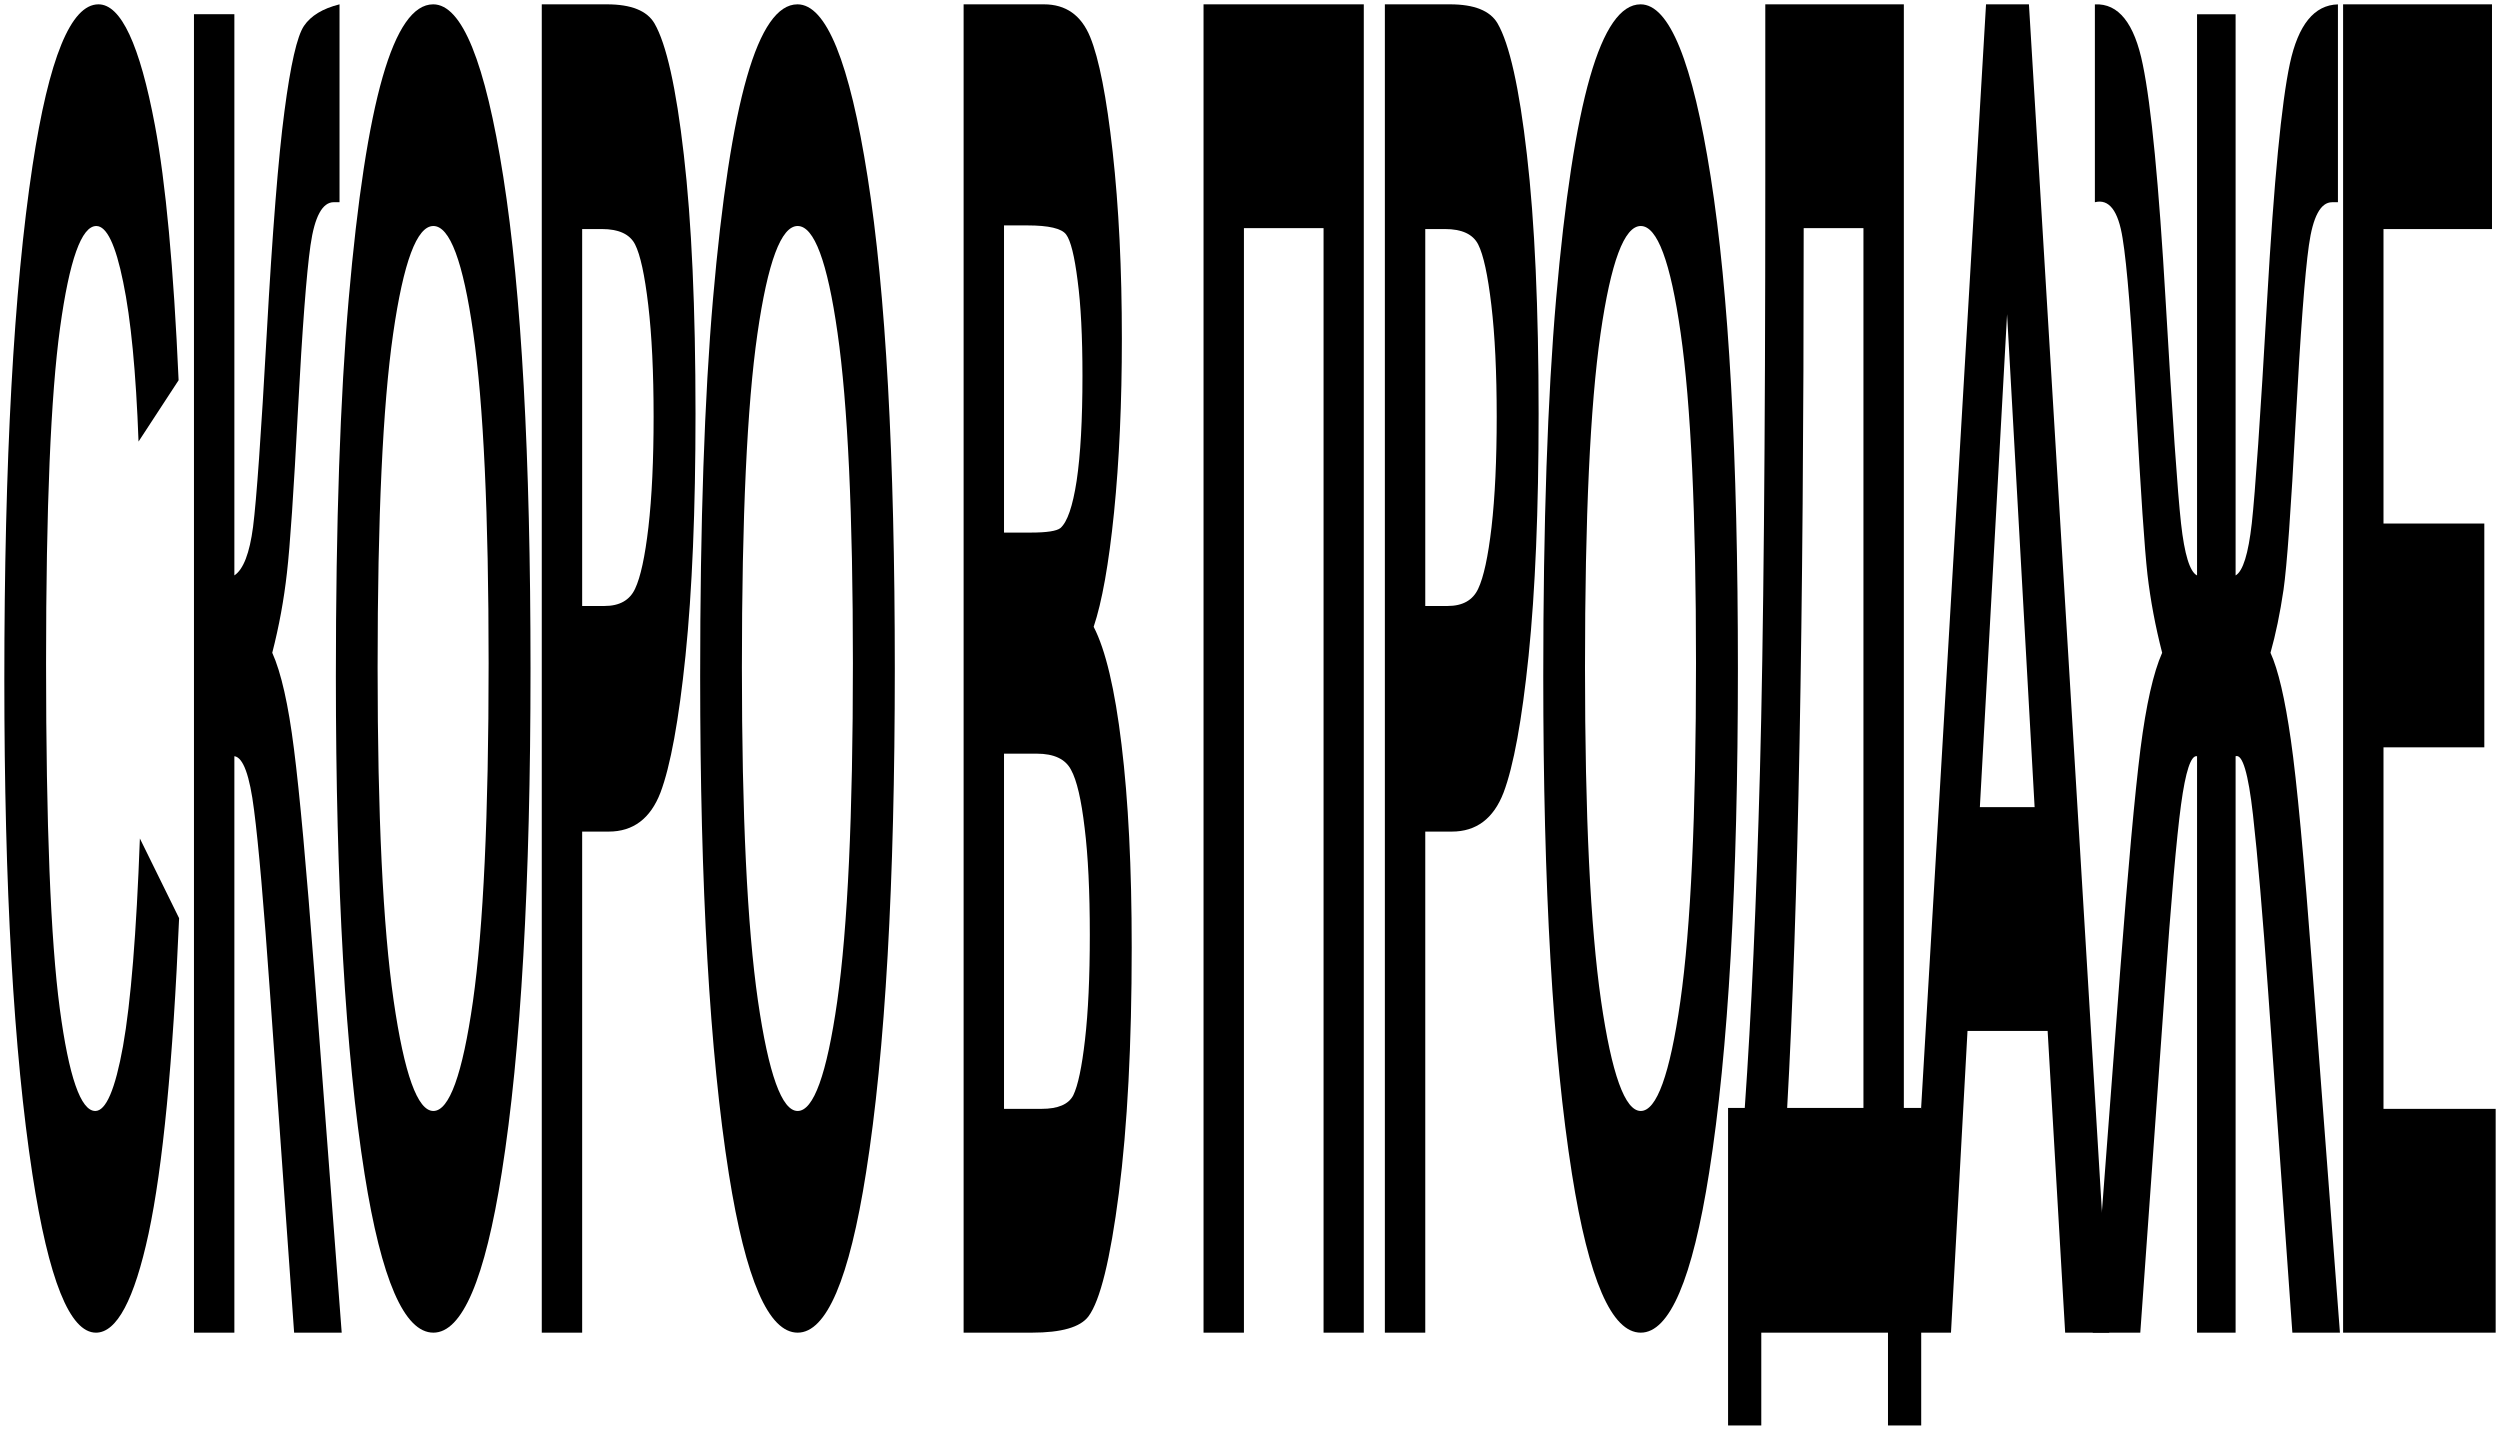 <?xml version="1.0" encoding="UTF-8"?> <svg xmlns="http://www.w3.org/2000/svg" viewBox="6004 4154 577 330" data-guides="{&quot;vertical&quot;:[],&quot;horizontal&quot;:[]}"><path fill="black" stroke="none" fill-opacity="1" stroke-width="1" stroke-opacity="1" font-size-adjust="none" id="tSvg17220a80dd6" title="Path 2" d="M 6544.786 4461.577 C 6544.786 4359.385 6544.786 4257.192 6544.786 4155C 6556.242 4155 6567.697 4155 6579.152 4155C 6579.152 4172.287 6579.152 4189.575 6579.152 4206.863C 6570.805 4206.863 6562.457 4206.863 6554.11 4206.863C 6554.11 4229.518 6554.11 4252.173 6554.11 4274.828C 6561.867 4274.828 6569.624 4274.828 6577.38 4274.828C 6577.38 4292.046 6577.38 4309.264 6577.38 4326.482C 6569.624 4326.482 6561.867 4326.482 6554.11 4326.482C 6554.11 4354.296 6554.11 4382.11 6554.11 4409.924C 6562.74 4409.924 6571.37 4409.924 6580 4409.924C 6580 4427.142 6580 4444.359 6580 4461.577C 6568.262 4461.577 6556.524 4461.577 6544.786 4461.577Z" style=""></path><path fill="black" stroke="none" fill-opacity="1" stroke-width="1" stroke-opacity="1" font-size-adjust="none" id="tSvg14883787449" title="Path 3" d="M 6511.078 4157.294 C 6514.044 4157.294 6517.011 4157.294 6519.977 4157.294C 6519.977 4200.467 6519.977 4243.64 6519.977 4286.812C 6521.673 4285.844 6522.918 4281.831 6523.715 4274.774C 6524.511 4267.579 6525.693 4250.351 6527.259 4223.091C 6528.826 4195.832 6530.572 4177.705 6532.498 4168.71C 6534.425 4159.716 6538.124 4155.15 6543.595 4155.011C 6543.595 4170.232 6543.595 4185.454 6543.595 4200.675C 6543.145 4200.675 6542.696 4200.675 6542.246 4200.675C 6539.6 4200.675 6537.816 4203.996 6536.891 4210.638C 6535.966 4217.141 6534.951 4230.633 6533.848 4251.112C 6532.769 4271.591 6531.831 4284.598 6531.035 4290.133C 6530.239 4295.53 6529.237 4300.373 6528.03 4304.663C 6529.802 4308.537 6531.369 4315.248 6532.73 4324.796C 6534.092 4334.206 6535.761 4352.056 6537.739 4378.347C 6539.845 4406.091 6541.951 4433.835 6544.057 4461.579C 6540.397 4461.579 6536.737 4461.579 6533.077 4461.579C 6531.215 4435.357 6529.352 4409.135 6527.49 4382.913C 6526.232 4365.201 6525.063 4351.572 6523.984 4342.024C 6522.905 4332.476 6521.57 4327.979 6519.977 4328.532C 6519.977 4372.881 6519.977 4417.23 6519.977 4461.579C 6517.011 4461.579 6514.044 4461.579 6511.078 4461.579C 6511.078 4417.23 6511.078 4372.881 6511.078 4328.532C 6509.665 4328.255 6508.432 4331.992 6507.379 4339.741C 6506.352 4347.351 6505.093 4361.742 6503.604 4382.913C 6501.729 4409.135 6499.854 4435.357 6497.978 4461.579C 6494.318 4461.579 6490.659 4461.579 6486.999 4461.579C 6489.105 4433.835 6491.211 4406.091 6493.317 4378.347C 6495.166 4354.27 6496.733 4337.111 6498.017 4326.872C 6499.327 4316.632 6500.997 4309.229 6503.026 4304.663C 6501.459 4298.574 6500.329 4292.555 6499.635 4286.605C 6498.968 4280.655 6498.094 4267.786 6497.015 4247.999C 6495.962 4228.211 6494.922 4215.204 6493.895 4208.977C 6492.893 4202.612 6490.761 4199.844 6487.499 4200.675C 6487.499 4185.454 6487.499 4170.232 6487.499 4155.011C 6492.945 4154.735 6496.63 4159.37 6498.557 4168.918C 6500.508 4178.327 6502.268 4196.523 6503.834 4223.506C 6505.401 4250.489 6506.583 4267.579 6507.379 4274.774C 6508.175 4281.969 6509.408 4285.982 6511.078 4286.812C 6511.078 4243.64 6511.078 4200.467 6511.078 4157.294Z" style=""></path><path fill="black" stroke="none" fill-opacity="1" stroke-width="1" stroke-opacity="1" font-size-adjust="none" id="tSvgeca438ca04" title="Path 4" d="M 6490.81 4461.577 C 6487.42 4461.577 6484.029 4461.577 6480.639 4461.577C 6479.291 4438.365 6477.942 4415.152 6476.594 4391.939C 6470.429 4391.939 6464.265 4391.939 6458.101 4391.939C 6456.829 4415.152 6455.558 4438.365 6454.286 4461.577C 6450.973 4461.577 6447.66 4461.577 6444.346 4461.577C 6450.356 4359.385 6456.367 4257.192 6462.377 4155C 6465.677 4155 6468.978 4155 6472.278 4155C 6478.456 4257.192 6484.633 4359.385 6490.81 4461.577ZM 6473.589 4340.285 C 6471.47 4302.364 6469.351 4264.442 6467.232 4226.521C 6465.138 4264.442 6463.045 4302.364 6460.952 4340.285C 6465.164 4340.285 6469.376 4340.285 6473.589 4340.285Z" style=""></path><path fill="black" stroke="none" fill-opacity="1" stroke-width="1" stroke-opacity="1" font-size-adjust="none" id="tSvg17d0526d41e" title="Path 5" d="M 6443.407 4409.714 C 6444.743 4409.714 6446.078 4409.714 6447.414 4409.714C 6447.414 4434.143 6447.414 4458.571 6447.414 4483C 6444.858 4483 6442.303 4483 6439.747 4483C 6439.747 4475.859 6439.747 4468.718 6439.747 4461.577C 6430 4461.577 6420.252 4461.577 6410.505 4461.577C 6410.505 4468.718 6410.505 4475.859 6410.505 4483C 6407.949 4483 6405.394 4483 6402.838 4483C 6402.838 4458.571 6402.838 4434.143 6402.838 4409.714C 6404.122 4409.714 6405.406 4409.714 6406.691 4409.714C 6408.206 4388.244 6409.375 4362.312 6410.197 4331.92C 6411.019 4301.527 6411.43 4256.216 6411.43 4195.988C 6411.43 4182.325 6411.43 4168.662 6411.43 4155C 6422.089 4155 6432.748 4155 6443.407 4155C 6443.407 4239.904 6443.407 4324.809 6443.407 4409.714ZM 6434.083 4206.654 C 6429.486 4206.654 6424.888 4206.654 6420.291 4206.654C 6420.291 4297.135 6419.02 4364.823 6416.477 4409.714C 6422.346 4409.714 6428.215 4409.714 6434.083 4409.714C 6434.083 4342.027 6434.083 4274.34 6434.083 4206.654Z" style=""></path><path fill="black" stroke="none" fill-opacity="1" stroke-width="1" stroke-opacity="1" font-size-adjust="none" id="tSvg111a215655" title="Path 6" d="M 6360.186 4310.108 C 6360.186 4274.786 6361.175 4245.733 6363.152 4222.948C 6365.156 4200.029 6367.763 4182.975 6370.974 4171.785C 6374.184 4160.595 6378.076 4155 6382.648 4155C 6389.274 4155 6394.668 4168.279 6398.829 4194.839C 6403.015 4221.398 6405.108 4259.214 6405.108 4308.289C 6405.108 4357.902 6402.9 4396.662 6398.482 4424.57C 6394.604 4449.242 6389.338 4461.577 6382.686 4461.577C 6375.983 4461.577 6370.691 4449.377 6366.813 4424.974C 6362.395 4397.067 6360.186 4358.778 6360.186 4310.108ZM 6369.818 4308.086 C 6369.818 4342.195 6371.051 4367.811 6373.516 4384.933C 6375.983 4401.92 6379.039 4410.414 6382.686 4410.414C 6386.359 4410.414 6389.402 4401.988 6391.817 4385.135C 6394.231 4368.148 6395.438 4342.128 6395.438 4307.076C 6395.438 4272.696 6394.257 4247.283 6391.894 4230.835C 6389.557 4214.387 6386.487 4206.163 6382.686 4206.163C 6378.884 4206.163 6375.79 4214.455 6373.401 4231.037C 6371.012 4247.62 6369.818 4273.304 6369.818 4308.086Z" style=""></path><path fill="black" stroke="none" fill-opacity="1" stroke-width="1" stroke-opacity="1" font-size-adjust="none" id="tSvg1945512385a" title="Path 7" d="M 6323.627 4461.577 C 6323.627 4359.385 6323.627 4257.192 6323.627 4155C 6328.636 4155 6333.645 4155 6338.653 4155C 6344.252 4155 6347.912 4156.463 6349.633 4159.391C 6352.381 4164.131 6354.642 4174.239 6356.414 4189.714C 6358.212 4205.19 6359.111 4225.126 6359.111 4249.525C 6359.111 4271.692 6358.34 4290.304 6356.799 4305.361C 6355.258 4320.278 6353.332 4330.805 6351.02 4336.939C 6348.709 4342.934 6344.727 4345.931 6339.077 4345.931C 6337.035 4345.931 6334.993 4345.931 6332.951 4345.931C 6332.951 4384.48 6332.951 4423.029 6332.951 4461.577C 6329.843 4461.577 6326.735 4461.577 6323.627 4461.577ZM 6332.951 4206.863 C 6332.951 4235.861 6332.951 4264.86 6332.951 4293.859C 6334.672 4293.859 6336.393 4293.859 6338.114 4293.859C 6341.581 4293.859 6343.931 4292.534 6345.164 4289.886C 6346.423 4287.237 6347.45 4282.496 6348.246 4275.665C 6349.042 4268.694 6349.44 4260.19 6349.44 4250.152C 6349.44 4239.975 6349.03 4231.4 6348.207 4224.429C 6347.386 4217.458 6346.371 4212.788 6345.164 4210.418C 6343.957 4208.048 6341.401 4206.863 6337.497 4206.863C 6335.982 4206.863 6334.466 4206.863 6332.951 4206.863Z" style=""></path><path fill="black" stroke="none" fill-opacity="1" stroke-width="1" stroke-opacity="1" font-size-adjust="none" id="tSvge5965909eb" title="Path 8" d="M 6291.1 4461.577 C 6287.992 4461.577 6284.884 4461.577 6281.776 4461.577C 6281.776 4359.385 6281.776 4257.192 6281.776 4155C 6294.105 4155 6306.434 4155 6318.763 4155C 6318.763 4257.192 6318.763 4359.385 6318.763 4461.577C 6315.667 4461.577 6312.572 4461.577 6309.477 4461.577C 6309.477 4376.603 6309.477 4291.628 6309.477 4206.654C 6303.351 4206.654 6297.226 4206.654 6291.1 4206.654C 6291.1 4291.628 6291.1 4376.603 6291.1 4461.577Z" style=""></path><path fill="black" stroke="none" fill-opacity="1" stroke-width="1" stroke-opacity="1" font-size-adjust="none" id="tSvg829e878e2c" title="Path 9" d="M 6226.402 4155 C 6232.58 4155 6238.757 4155 6244.934 4155C 6249.994 4155 6253.551 4157.509 6255.606 4162.528C 6257.661 4167.547 6259.395 4176.4 6260.807 4189.087C 6262.219 4201.774 6262.926 4216.134 6262.926 4232.167C 6262.926 4246.945 6262.323 4260.329 6261.115 4272.319C 6259.908 4284.17 6258.341 4292.953 6256.415 4298.669C 6259.163 4303.967 6261.308 4313.029 6262.849 4325.855C 6264.416 4338.681 6265.199 4354.296 6265.199 4372.699C 6265.199 4395.006 6264.21 4413.897 6262.232 4429.373C 6260.254 4444.708 6257.918 4454.189 6255.221 4457.813C 6253.345 4460.323 6248.992 4461.577 6242.16 4461.577C 6236.907 4461.577 6231.655 4461.577 6226.402 4461.577C 6226.402 4359.385 6226.402 4257.192 6226.402 4155ZM 6235.726 4206.026 C 6235.726 4229.657 6235.726 4253.289 6235.726 4276.92C 6237.781 4276.92 6239.836 4276.92 6241.891 4276.92C 6245.589 4276.92 6247.875 4276.571 6248.748 4275.874C 6250.34 4274.48 6251.586 4270.855 6252.485 4264.999C 6253.384 4259.005 6253.833 4250.918 6253.833 4240.741C 6253.833 4231.679 6253.461 4224.36 6252.716 4218.783C 6251.997 4213.067 6251.111 4209.512 6250.058 4208.117C 6249.031 4206.723 6246.051 4206.026 6241.12 4206.026C 6239.322 4206.026 6237.524 4206.026 6235.726 4206.026ZM 6235.726 4327.946 C 6235.726 4355.272 6235.726 4382.598 6235.726 4409.924C 6238.616 4409.924 6241.505 4409.924 6244.394 4409.924C 6248.196 4409.924 6250.636 4408.878 6251.715 4406.787C 6252.793 4404.556 6253.693 4400.304 6254.412 4394.03C 6255.156 4387.617 6255.529 4379.531 6255.529 4369.772C 6255.529 4359.733 6255.131 4351.508 6254.335 4345.094C 6253.564 4338.542 6252.524 4334.081 6251.214 4331.711C 6249.93 4329.201 6247.284 4327.946 6243.277 4327.946C 6240.76 4327.946 6238.243 4327.946 6235.726 4327.946Z" style=""></path><path fill="black" stroke="none" fill-opacity="1" stroke-width="1" stroke-opacity="1" font-size-adjust="none" id="tSvgd7a450b902" title="Path 10" d="M 6165.598 4310.108 C 6165.598 4274.786 6166.587 4245.733 6168.565 4222.948C 6170.568 4200.029 6173.175 4182.975 6176.386 4171.785C 6179.597 4160.595 6183.488 4155 6188.059 4155C 6194.686 4155 6200.08 4168.279 6204.241 4194.839C 6208.428 4221.398 6210.521 4259.214 6210.521 4308.289C 6210.521 4357.902 6208.312 4396.662 6203.894 4424.57C 6200.015 4449.242 6194.75 4461.577 6188.098 4461.577C 6181.394 4461.577 6176.103 4449.377 6172.225 4424.974C 6167.807 4397.067 6165.598 4358.778 6165.598 4310.108ZM 6175.23 4308.086 C 6175.23 4342.195 6176.463 4367.811 6178.928 4384.933C 6181.394 4401.92 6184.451 4410.414 6188.098 4410.414C 6191.771 4410.414 6194.815 4401.988 6197.229 4385.135C 6199.643 4368.148 6200.85 4342.128 6200.85 4307.076C 6200.85 4272.696 6199.669 4247.283 6197.306 4230.835C 6194.969 4214.387 6191.899 4206.163 6188.098 4206.163C 6184.297 4206.163 6181.202 4214.455 6178.813 4231.037C 6176.424 4247.62 6175.23 4273.304 6175.23 4308.086Z" style=""></path><path fill="black" stroke="none" fill-opacity="1" stroke-width="1" stroke-opacity="1" font-size-adjust="none" id="tSvg18b055c47d9" title="Path 11" d="M 6129.04 4461.577 C 6129.04 4359.385 6129.04 4257.192 6129.04 4155C 6134.048 4155 6139.056 4155 6144.065 4155C 6149.664 4155 6153.324 4156.463 6155.045 4159.391C 6157.793 4164.131 6160.053 4174.239 6161.826 4189.714C 6163.623 4205.19 6164.523 4225.126 6164.523 4249.525C 6164.523 4271.692 6163.752 4290.304 6162.211 4305.361C 6160.67 4320.278 6158.744 4330.805 6156.432 4336.939C 6154.12 4342.934 6150.139 4345.931 6144.489 4345.931C 6142.447 4345.931 6140.405 4345.931 6138.363 4345.931C 6138.363 4384.48 6138.363 4423.029 6138.363 4461.577C 6135.255 4461.577 6132.147 4461.577 6129.04 4461.577ZM 6138.363 4206.863 C 6138.363 4235.861 6138.363 4264.86 6138.363 4293.859C 6140.084 4293.859 6141.805 4293.859 6143.526 4293.859C 6146.993 4293.859 6149.343 4292.534 6150.576 4289.886C 6151.835 4287.237 6152.862 4282.496 6153.658 4275.665C 6154.455 4268.694 6154.853 4260.19 6154.853 4250.152C 6154.853 4239.975 6154.441 4231.4 6153.62 4224.429C 6152.798 4217.458 6151.783 4212.788 6150.576 4210.418C 6149.369 4208.048 6146.813 4206.863 6142.909 4206.863C 6141.394 4206.863 6139.878 4206.863 6138.363 4206.863Z" style=""></path><path fill="black" stroke="none" fill-opacity="1" stroke-width="1" stroke-opacity="1" font-size-adjust="none" id="tSvg109cfdcd2fd" title="Path 12" d="M 6081.52 4310.108 C 6081.52 4274.786 6082.51 4245.733 6084.487 4222.948C 6086.49 4200.029 6089.098 4182.975 6092.308 4171.785C 6095.519 4160.595 6099.41 4155 6103.982 4155C 6110.609 4155 6116.002 4168.279 6120.164 4194.839C 6124.35 4221.398 6126.443 4259.214 6126.443 4308.289C 6126.443 4357.902 6124.234 4396.662 6119.816 4424.57C 6115.938 4449.242 6110.673 4461.577 6104.021 4461.577C 6097.317 4461.577 6092.026 4449.377 6088.147 4424.974C 6083.729 4397.067 6081.52 4358.778 6081.52 4310.108ZM 6091.152 4308.086 C 6091.152 4342.195 6092.385 4367.811 6094.851 4384.933C 6097.317 4401.92 6100.373 4410.414 6104.021 4410.414C 6107.693 4410.414 6110.737 4401.988 6113.151 4385.135C 6115.565 4368.148 6116.773 4342.128 6116.773 4307.076C 6116.773 4272.696 6115.591 4247.283 6113.228 4230.835C 6110.891 4214.387 6107.822 4206.163 6104.021 4206.163C 6100.219 4206.163 6097.124 4214.455 6094.735 4231.037C 6092.347 4247.62 6091.152 4273.304 6091.152 4308.086Z" style=""></path><path fill="black" stroke="none" fill-opacity="1" stroke-width="1" stroke-opacity="1" font-size-adjust="none" id="tSvg6af75043ef" title="Path 13" d="M 6048.768 4461.58 C 6048.768 4360.147 6048.768 4258.715 6048.768 4157.283C 6051.876 4157.283 6054.984 4157.283 6058.092 4157.283C 6058.092 4200.457 6058.092 4243.632 6058.092 4286.806C 6060.172 4285.422 6061.61 4281.686 6062.407 4275.598C 6063.203 4269.37 6064.256 4254.495 6065.566 4230.97C 6066.876 4207.445 6068.237 4190.356 6069.65 4179.7C 6071.062 4168.907 6072.565 4162.334 6074.157 4159.981C 6075.75 4157.629 6078.486 4155.968 6082.363 4155C 6082.363 4170.221 6082.363 4185.443 6082.363 4200.665C 6081.927 4200.665 6081.49 4200.665 6081.054 4200.665C 6078.408 4200.665 6076.61 4203.986 6075.66 4210.628C 6074.735 4217.132 6073.772 4229.794 6072.77 4248.614C 6071.794 4267.433 6070.947 4279.957 6070.228 4286.183C 6069.534 4292.41 6068.404 4298.568 6066.837 4304.657C 6068.892 4309.223 6070.561 4316.627 6071.846 4326.867C 6073.156 4337.107 6074.722 4354.266 6076.546 4378.344C 6078.652 4406.089 6080.758 4433.834 6082.865 4461.58C 6079.204 4461.58 6075.544 4461.58 6071.884 4461.58C 6070.022 4435.357 6068.16 4409.134 6066.298 4382.911C 6064.885 4362.845 6063.665 4348.869 6062.638 4340.981C 6061.636 4332.956 6060.121 4328.804 6058.092 4328.528C 6058.092 4372.878 6058.092 4417.229 6058.092 4461.58C 6054.984 4461.58 6051.876 4461.58 6048.768 4461.58Z" style=""></path><path fill="black" stroke="none" fill-opacity="1" stroke-width="1" stroke-opacity="1" font-size-adjust="none" id="tSvg7174e8c4d3" title="Path 14" d="M 6036.284 4347.522 C 6039.302 4353.657 6042.32 4359.791 6045.338 4365.925C 6043.925 4399.091 6041.575 4423.358 6038.288 4438.727C 6035 4453.962 6030.955 4461.58 6026.152 4461.58C 6020.116 4461.58 6015.223 4449.378 6011.473 4424.976C 6007.158 4396.799 6005 4358.779 6005 4310.918C 6005 4260.361 6007.171 4220.792 6011.511 4192.21C 6015.287 4167.403 6020.36 4155 6026.729 4155C 6031.918 4155 6036.258 4164.302 6039.752 4182.907C 6042.243 4196.12 6044.067 4215.736 6045.222 4241.756C 6042.14 4246.474 6039.058 4251.193 6035.976 4255.912C 6035.385 4239.868 6034.204 4227.6 6032.431 4219.106C 6030.685 4210.478 6028.617 4206.164 6026.229 4206.164C 6022.813 4206.164 6020.026 4213.983 6017.868 4229.622C 6015.711 4245.262 6014.632 4271.079 6014.632 4307.076C 6014.632 4344.421 6015.685 4370.98 6017.791 4386.754C 6019.897 4402.528 6022.633 4410.415 6025.997 4410.415C 6028.463 4410.415 6030.595 4405.427 6032.393 4395.45C 6034.191 4385.339 6035.488 4369.363 6036.284 4347.522Z" style=""></path><defs></defs></svg> 